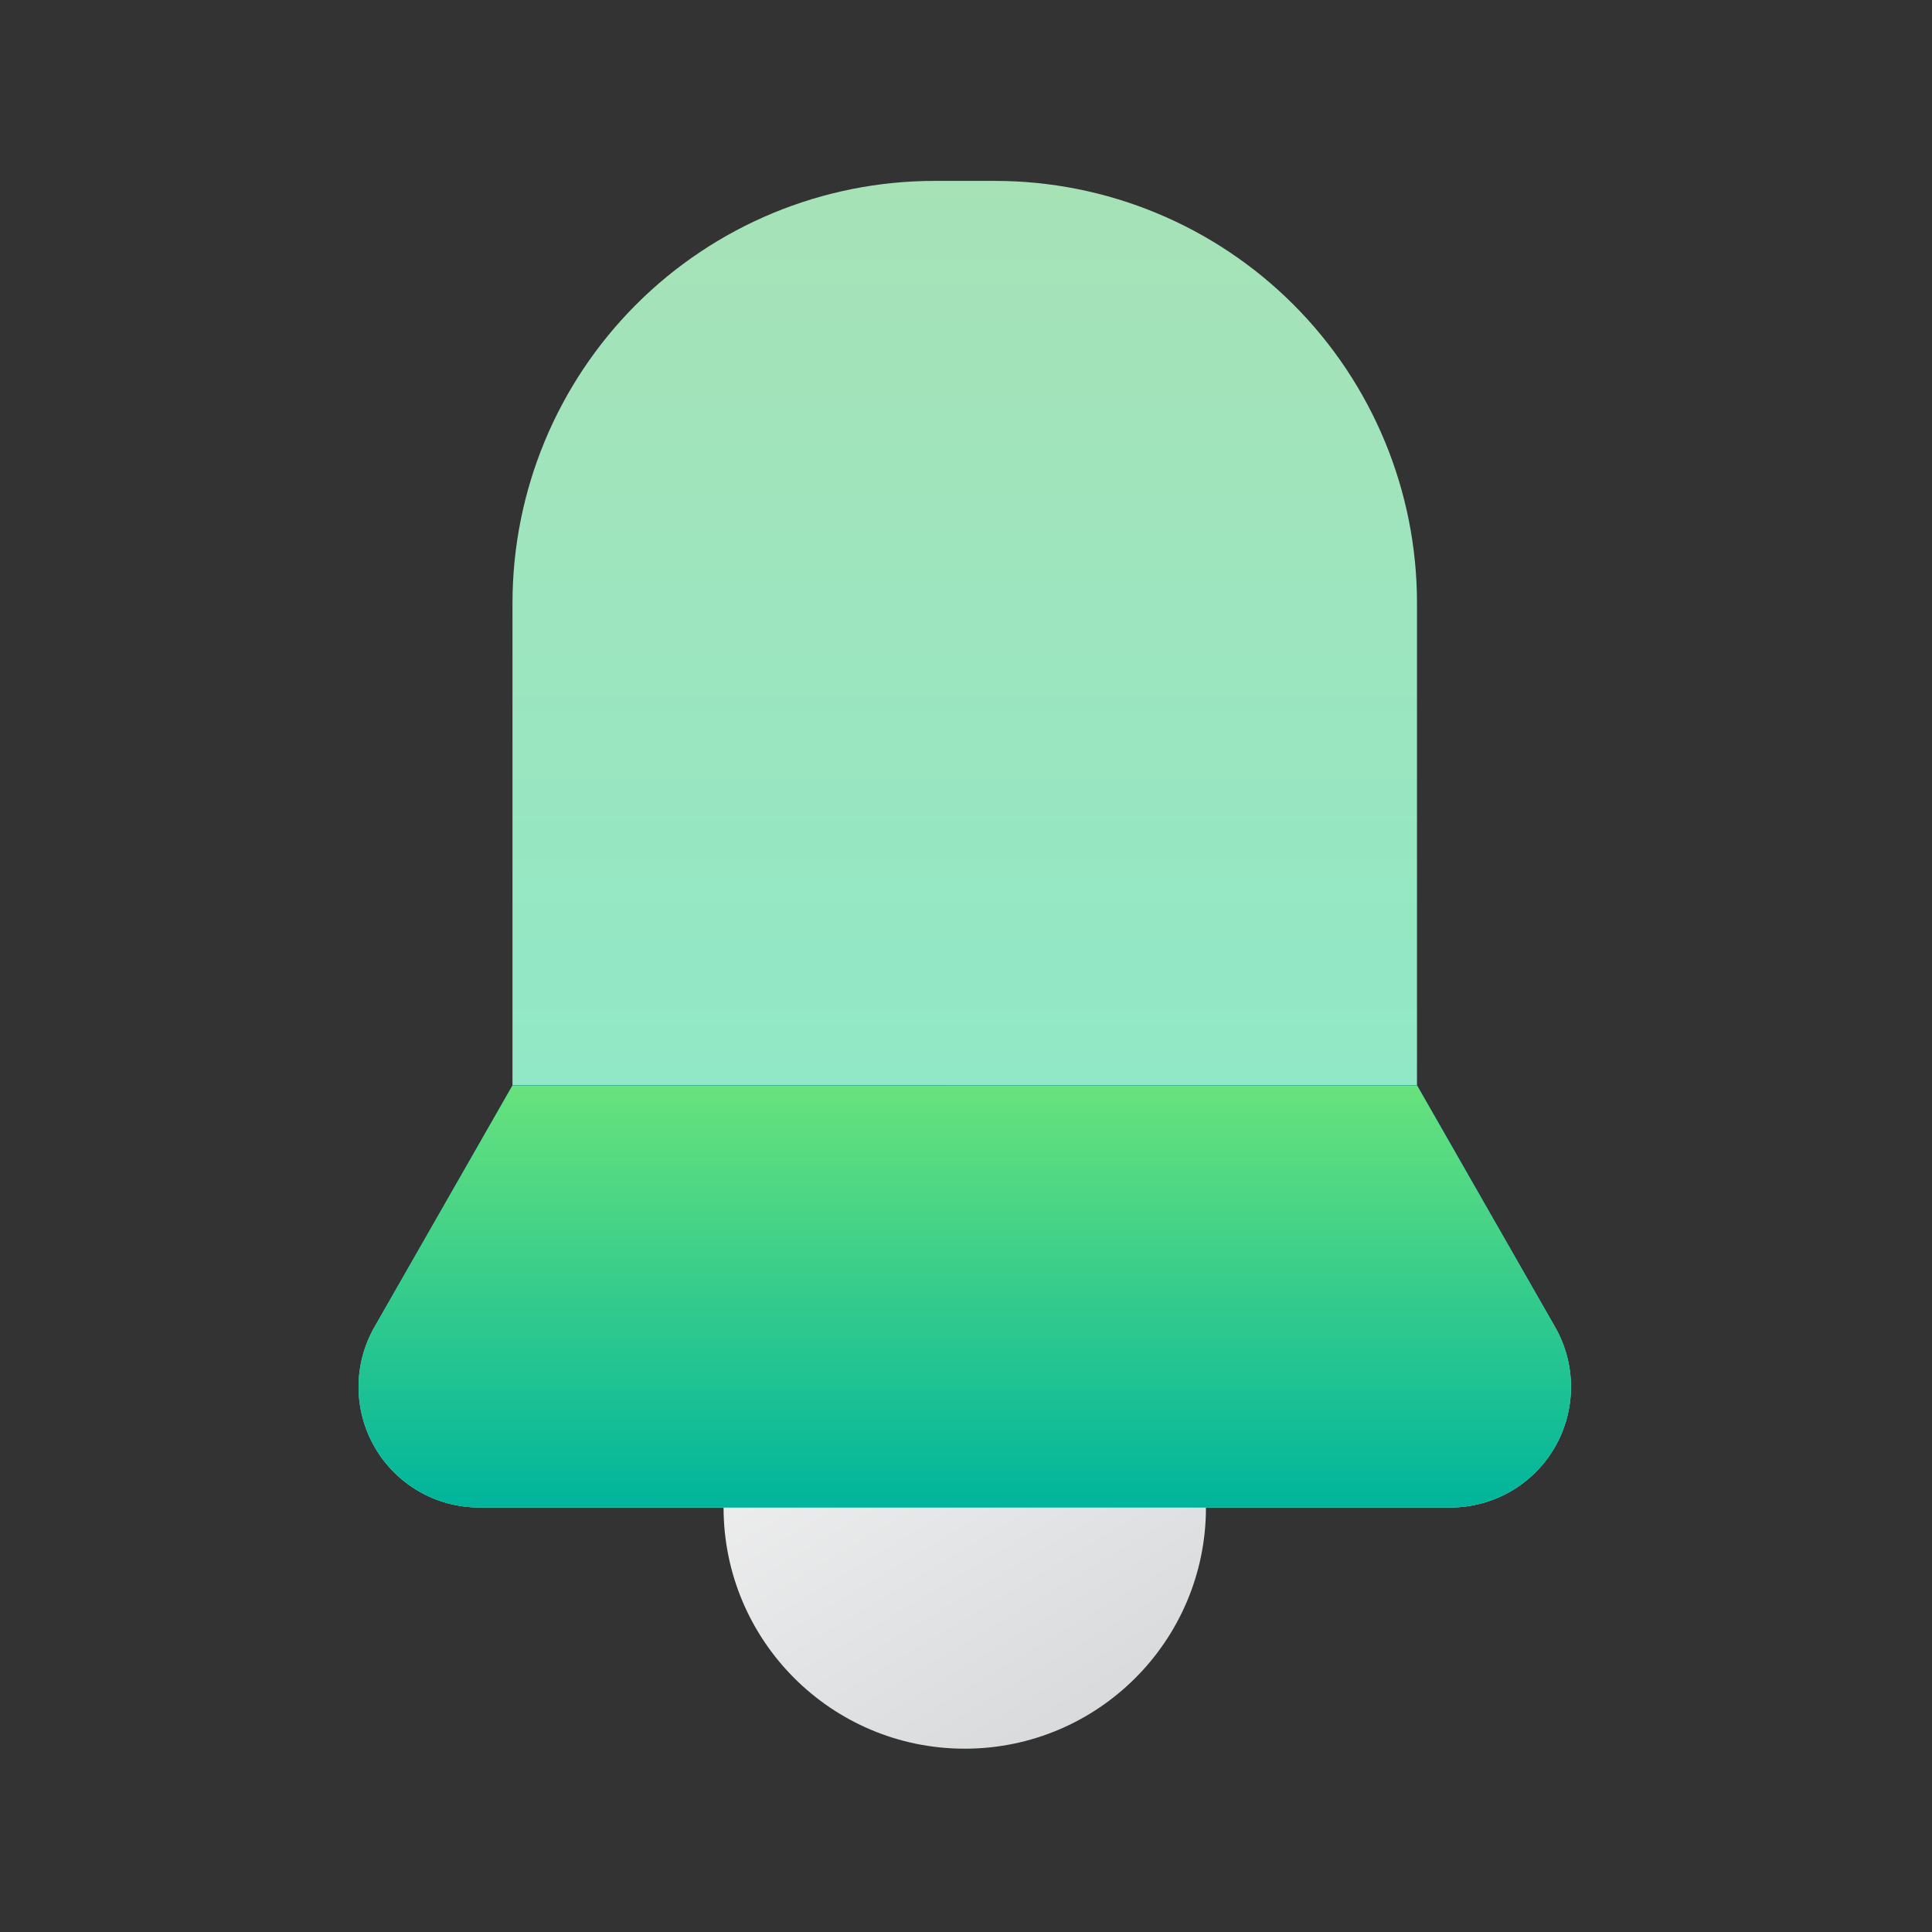 <svg xmlns="http://www.w3.org/2000/svg" width="60" height="60" viewBox="0 0 60 60" fill="none"><rect x="0" y="0" width="60" height="60" fill="#333333" stroke="none"/><path d="M29.961 54.307C34.098 54.307 37.452 50.953 37.452 46.816C37.452 42.68 34.098 39.326 29.961 39.326C25.824 39.326 22.471 42.68 22.471 46.816C22.471 50.953 25.824 54.307 29.961 54.307Z" fill="url(#paint0_linear_610_16225)"></path><path fill-rule="evenodd" clip-rule="evenodd" d="M44.006 18.727C44.006 15.25 42.625 11.916 40.167 9.457C37.708 6.999 34.374 5.618 30.897 5.618H29.025C25.548 5.618 22.214 6.999 19.756 9.457C17.297 11.916 15.916 15.25 15.916 18.727V33.708H44.006V18.727Z" fill="url(#paint1_linear_610_16225)"></path><path fill-rule="evenodd" clip-rule="evenodd" d="M44.007 33.708H15.917C15.917 33.708 13.663 37.652 11.628 41.213C10.966 42.372 10.971 43.796 11.641 44.951C12.311 46.106 13.545 46.816 14.88 46.816H45.044C46.379 46.816 47.613 46.106 48.283 44.951C48.953 43.796 48.958 42.372 48.295 41.213C46.26 37.652 44.007 33.708 44.007 33.708Z" fill="url(#paint2_linear_610_16225)"></path><path fill-rule="evenodd" clip-rule="evenodd" d="M44.007 33.708H15.917C15.917 33.708 13.663 37.652 11.628 41.213C10.966 42.372 10.971 43.796 11.641 44.951C12.311 46.106 13.545 46.816 14.88 46.816H45.044C46.379 46.816 47.613 46.106 48.283 44.951C48.953 43.796 48.958 42.372 48.295 41.213C46.26 37.652 44.007 33.708 44.007 33.708Z" fill="url(#paint3_linear_610_16225)"></path><path fill-rule="evenodd" clip-rule="evenodd" d="M44.007 33.708H15.917C15.917 33.708 13.663 37.652 11.628 41.213C10.966 42.372 10.971 43.796 11.641 44.951C12.311 46.106 13.545 46.816 14.88 46.816H45.044C46.379 46.816 47.613 46.106 48.283 44.951C48.953 43.796 48.958 42.372 48.295 41.213C46.26 37.652 44.007 33.708 44.007 33.708Z" fill="url(#paint4_linear_610_16225)"></path><defs><linearGradient id="paint0_linear_610_16225" x1="21.597" y1="41.773" x2="31.276" y2="57.904" gradientUnits="userSpaceOnUse"><stop stop-color="#F4F4F4"></stop><stop offset="1" stop-color="#D4D6D8"></stop></linearGradient><linearGradient id="paint1_linear_610_16225" x1="29.961" y1="33.708" x2="29.961" y2="5.618" gradientUnits="userSpaceOnUse"><stop stop-color="#91E8C6"></stop><stop offset="0.997" stop-color="#A7E2B7"></stop></linearGradient><linearGradient id="paint2_linear_610_16225" x1="20.157" y1="6.13" x2="56.385" y2="16.537" gradientUnits="userSpaceOnUse"><stop stop-color="#063CCC"></stop><stop offset="1" stop-color="#0366FE"></stop></linearGradient><linearGradient id="paint3_linear_610_16225" x1="29.962" y1="46.816" x2="29.962" y2="33.708" gradientUnits="userSpaceOnUse"><stop offset="0.016" stop-color="#9CFFAC"></stop><stop offset="1" stop-color="#00B59C"></stop></linearGradient><linearGradient id="paint4_linear_610_16225" x1="29.962" y1="46.816" x2="29.962" y2="33.708" gradientUnits="userSpaceOnUse"><stop stop-color="#00B59C"></stop><stop offset="1" stop-color="#68E27C"></stop></linearGradient></defs></svg>